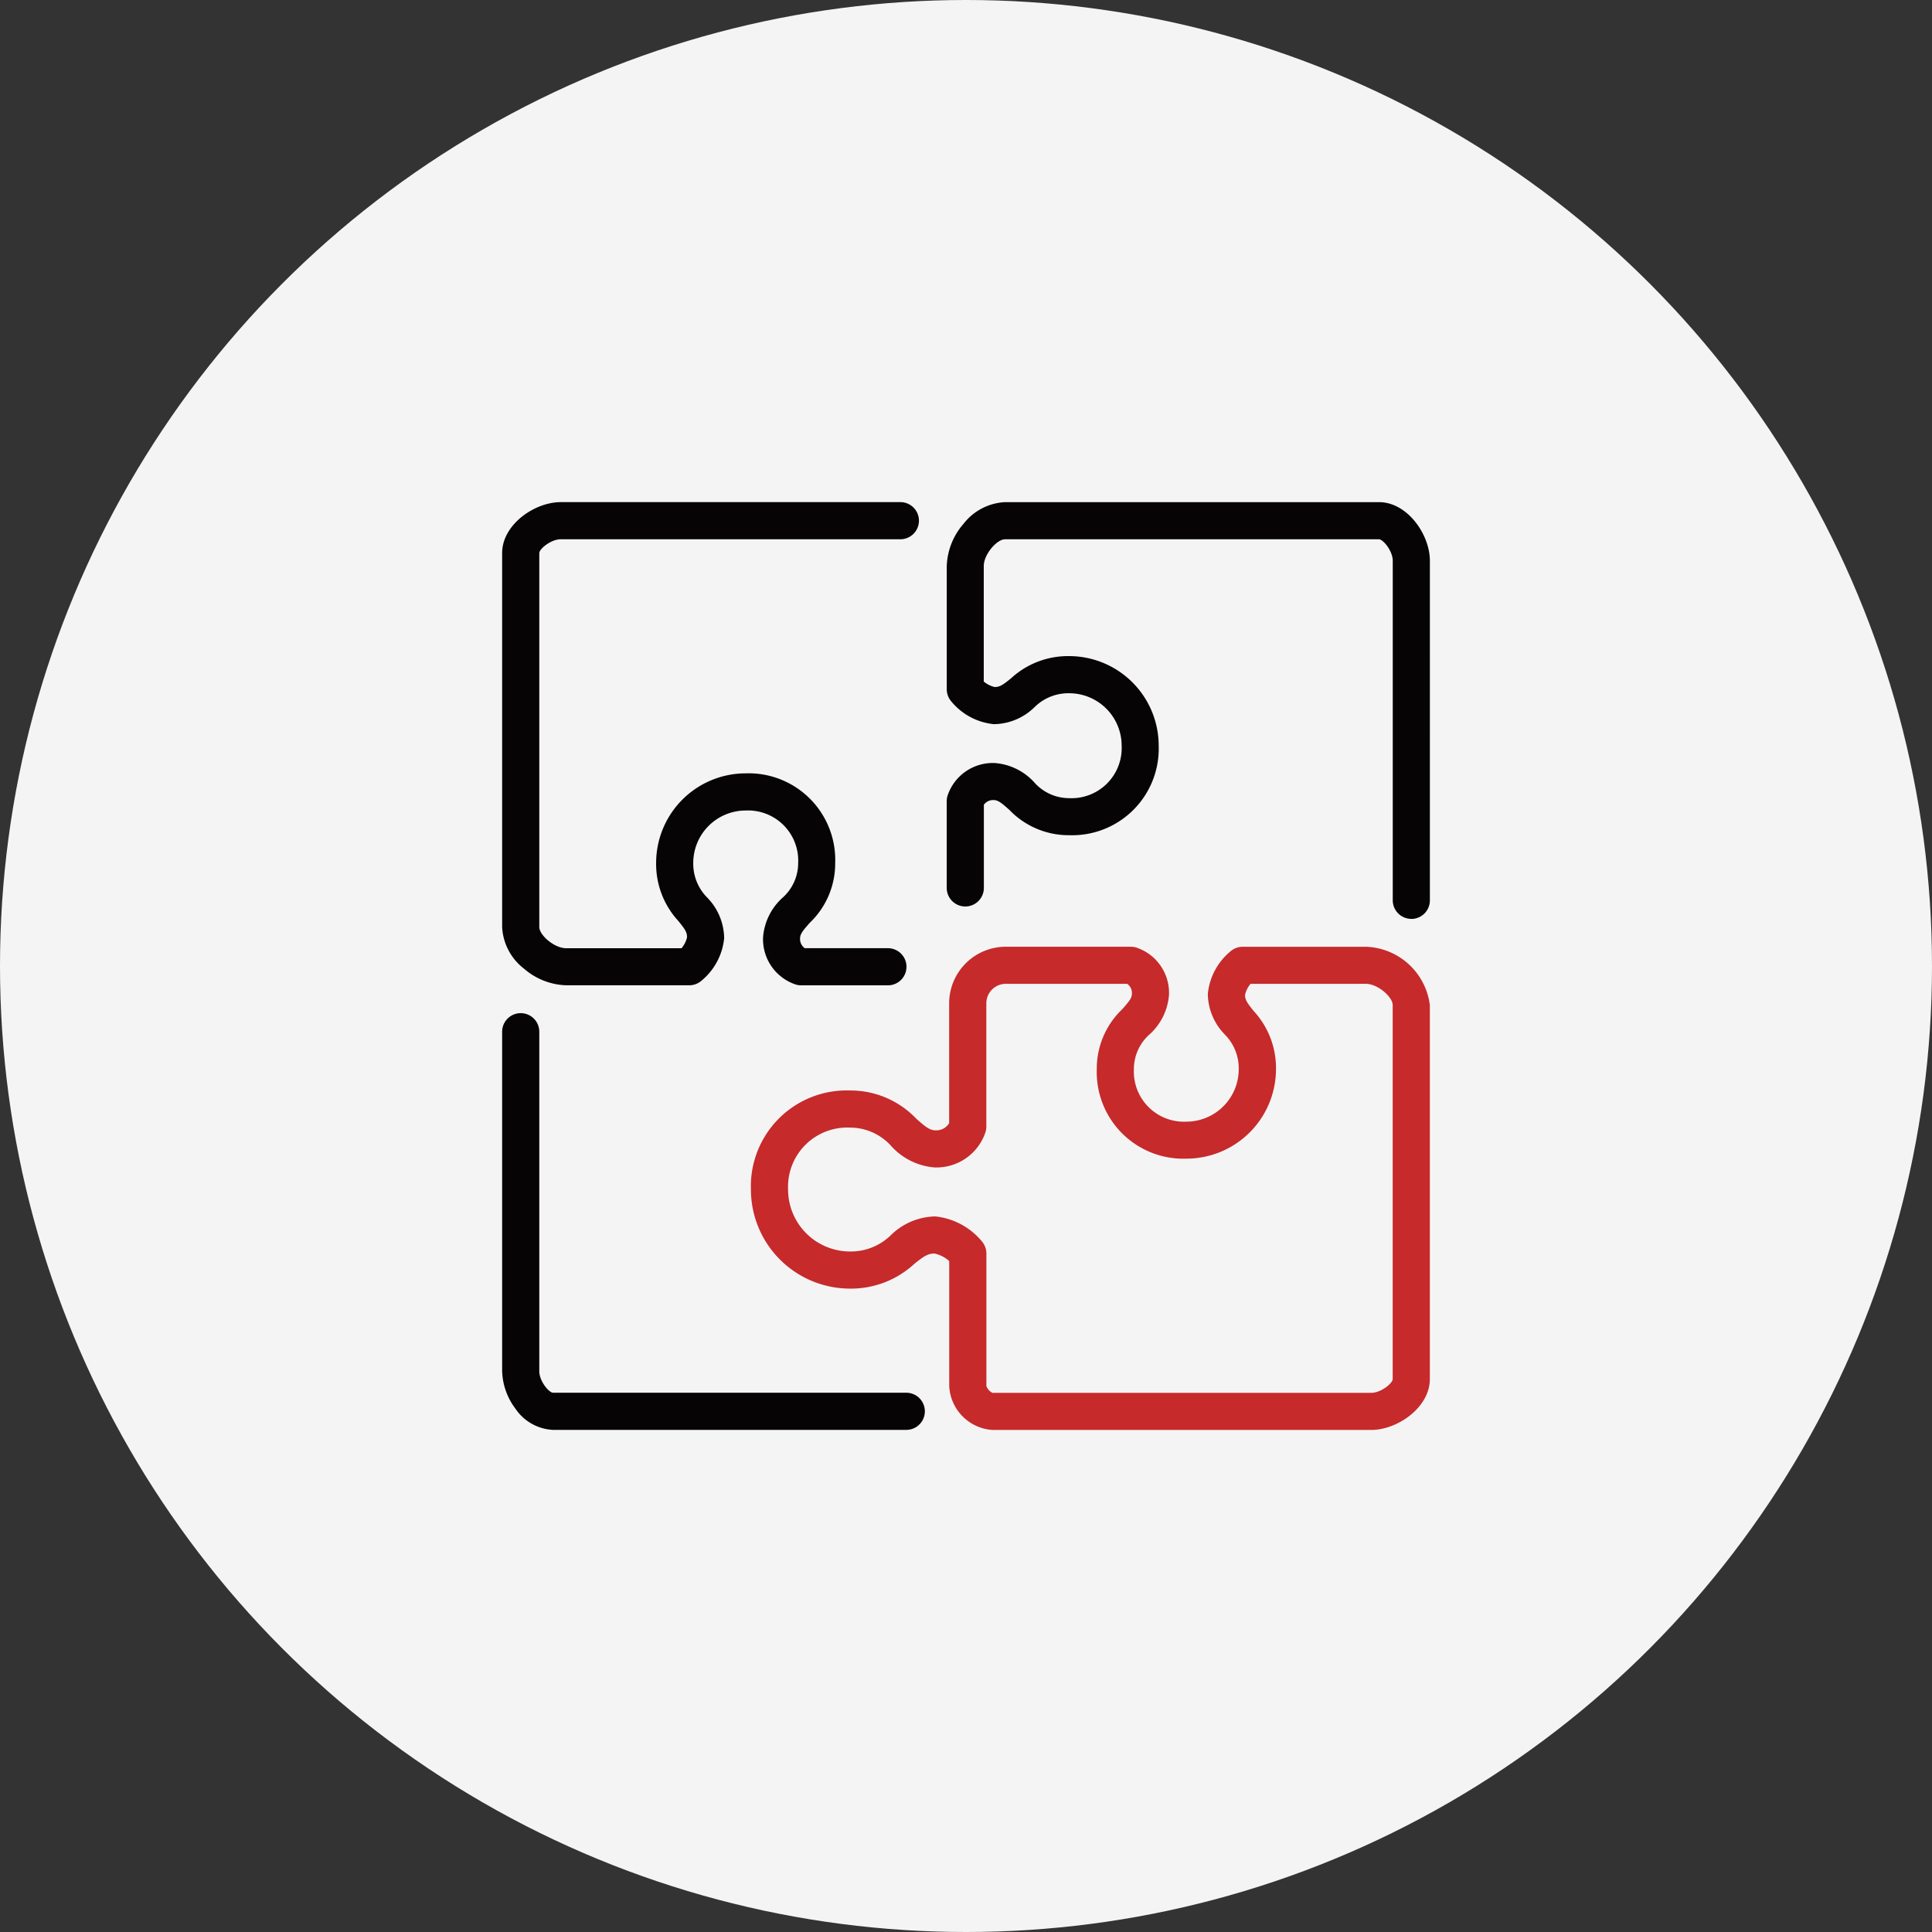 <svg xmlns="http://www.w3.org/2000/svg" width="98" height="98" viewBox="0 0 98 98"><rect x="0" y="0" width="98" height="98" fill="#333333" stroke="none"/><g transform="translate(-1102 -1670)"><circle cx="49" cy="49" r="49" transform="translate(1102 1670)" fill="#f4f4f4"/><g transform="translate(1127.471 1695.471)"><path d="M125.219,192.1H105.982a2.347,2.347,0,0,1-2.167-2.225l0-6.34a1.634,1.634,0,0,0-.748-.382c-.344,0-.565.156-1.025.526a4.721,4.721,0,0,1-3.261,1.253,5.031,5.031,0,0,1-5.025-5.025,4.86,4.86,0,0,1,5.025-5.025,4.607,4.607,0,0,1,3.36,1.429c.474.424.68.585.97.592a.766.766,0,0,0,.7-.362l0-6.081a2.874,2.874,0,0,1,2.871-2.869h6.348a.941.941,0,0,1,.277.042,2.421,2.421,0,0,1,1.656,2.4,3.013,3.013,0,0,1-.973,1.993,2.352,2.352,0,0,0-.808,1.78,2.543,2.543,0,0,0,2.658,2.658A2.661,2.661,0,0,0,118.5,173.8a2.436,2.436,0,0,0-.713-1.764,3,3,0,0,1-.855-2.053,3.2,3.2,0,0,1,1.191-2.191.943.943,0,0,1,.582-.2h6.245a3.379,3.379,0,0,1,3.244,2.959v18.971c0,1.429-1.629,2.58-2.978,2.58m-19.212-1.882h0Zm-.007,0h19.219c.51,0,1.094-.494,1.094-.7V170.548c0-.409-.76-1.076-1.36-1.076H119.1a1.333,1.333,0,0,0-.278.55c-.006.256.1.413.439.831a4.26,4.26,0,0,1,1.129,2.945,4.547,4.547,0,0,1-4.542,4.542A4.393,4.393,0,0,1,111.3,173.8a4.159,4.159,0,0,1,1.288-3.037c.354-.4.488-.566.494-.784a.575.575,0,0,0-.237-.506h-6.161a.988.988,0,0,0-.987.987l0,6.258a.942.942,0,0,1-.042.277,2.619,2.619,0,0,1-2.593,1.79,3.314,3.314,0,0,1-2.179-1.072,2.8,2.8,0,0,0-2.1-.948,3.006,3.006,0,0,0-3.142,3.142,3.145,3.145,0,0,0,3.142,3.142,2.9,2.9,0,0,0,2.081-.837,3.3,3.3,0,0,1,2.247-.941,3.543,3.543,0,0,1,2.389,1.3.942.942,0,0,1,.2.582l0,6.72a.615.615,0,0,0,.3.342" transform="translate(-81.137 -145.039)" fill="#c62a2b"/><path d="M191.157,21.138a.942.942,0,0,1-.942-.942V2.978c0-.51-.494-1.094-.7-1.094h-18.97c-.409,0-1.076.76-1.076,1.36V9.1a1.333,1.333,0,0,0,.55.278c.26,0,.413-.1.831-.439A4.26,4.26,0,0,1,173.8,7.81a4.547,4.547,0,0,1,4.542,4.542,4.393,4.393,0,0,1-4.542,4.542,4.159,4.159,0,0,1-3.036-1.288c-.4-.354-.566-.488-.784-.494a.579.579,0,0,0-.506.237v4.219a.942.942,0,1,1-1.884,0v-4.4a.943.943,0,0,1,.042-.277,2.418,2.418,0,0,1,2.4-1.657,3.014,3.014,0,0,1,1.993.973,2.352,2.352,0,0,0,1.78.808,2.543,2.543,0,0,0,2.658-2.658A2.661,2.661,0,0,0,173.8,9.694a2.437,2.437,0,0,0-1.764.713,2.992,2.992,0,0,1-2.053.855,3.2,3.2,0,0,1-2.191-1.191.941.941,0,0,1-.2-.582V3.244a3.426,3.426,0,0,1,.847-2.14A2.839,2.839,0,0,1,170.548,0h18.97c1.429,0,2.58,1.629,2.58,2.978V20.2a.942.942,0,0,1-.942.942" transform="translate(-145.039)" fill="#060404"/><path d="M19.568,24.511h-4.4a.937.937,0,0,1-.277-.042,2.421,2.421,0,0,1-1.656-2.395,3.013,3.013,0,0,1,.973-1.993,2.352,2.352,0,0,0,.808-1.78,2.543,2.543,0,0,0-2.658-2.658A2.661,2.661,0,0,0,9.694,18.3a2.436,2.436,0,0,0,.713,1.764,3,3,0,0,1,.855,2.053,3.2,3.2,0,0,1-1.191,2.191.941.941,0,0,1-.582.2H3.244a3.427,3.427,0,0,1-2.14-.847A2.84,2.84,0,0,1,0,21.552V2.581C0,1.152,1.629,0,2.978,0H20.2a.942.942,0,1,1,0,1.884H2.978c-.51,0-1.094.494-1.094.7V21.552c0,.409.76,1.076,1.36,1.076H9.1a1.332,1.332,0,0,0,.278-.55c.006-.256-.1-.413-.439-.831A4.259,4.259,0,0,1,7.811,18.3a4.547,4.547,0,0,1,4.542-4.542A4.393,4.393,0,0,1,16.894,18.3a4.16,4.16,0,0,1-1.288,3.037c-.354.4-.488.566-.494.784a.574.574,0,0,0,.237.506h4.219a.942.942,0,1,1,0,1.884" transform="translate(0 -0.001)" fill="#060404"/><path d="M20.5,213.785H2.58a2.436,2.436,0,0,1-1.9-1.068A3.323,3.323,0,0,1,0,210.807V193.589a.942.942,0,0,1,1.884,0v17.218c0,.51.494,1.094.7,1.094H20.5a.942.942,0,1,1,0,1.884" transform="translate(0 -166.726)" fill="#060404"/></g></g></svg>